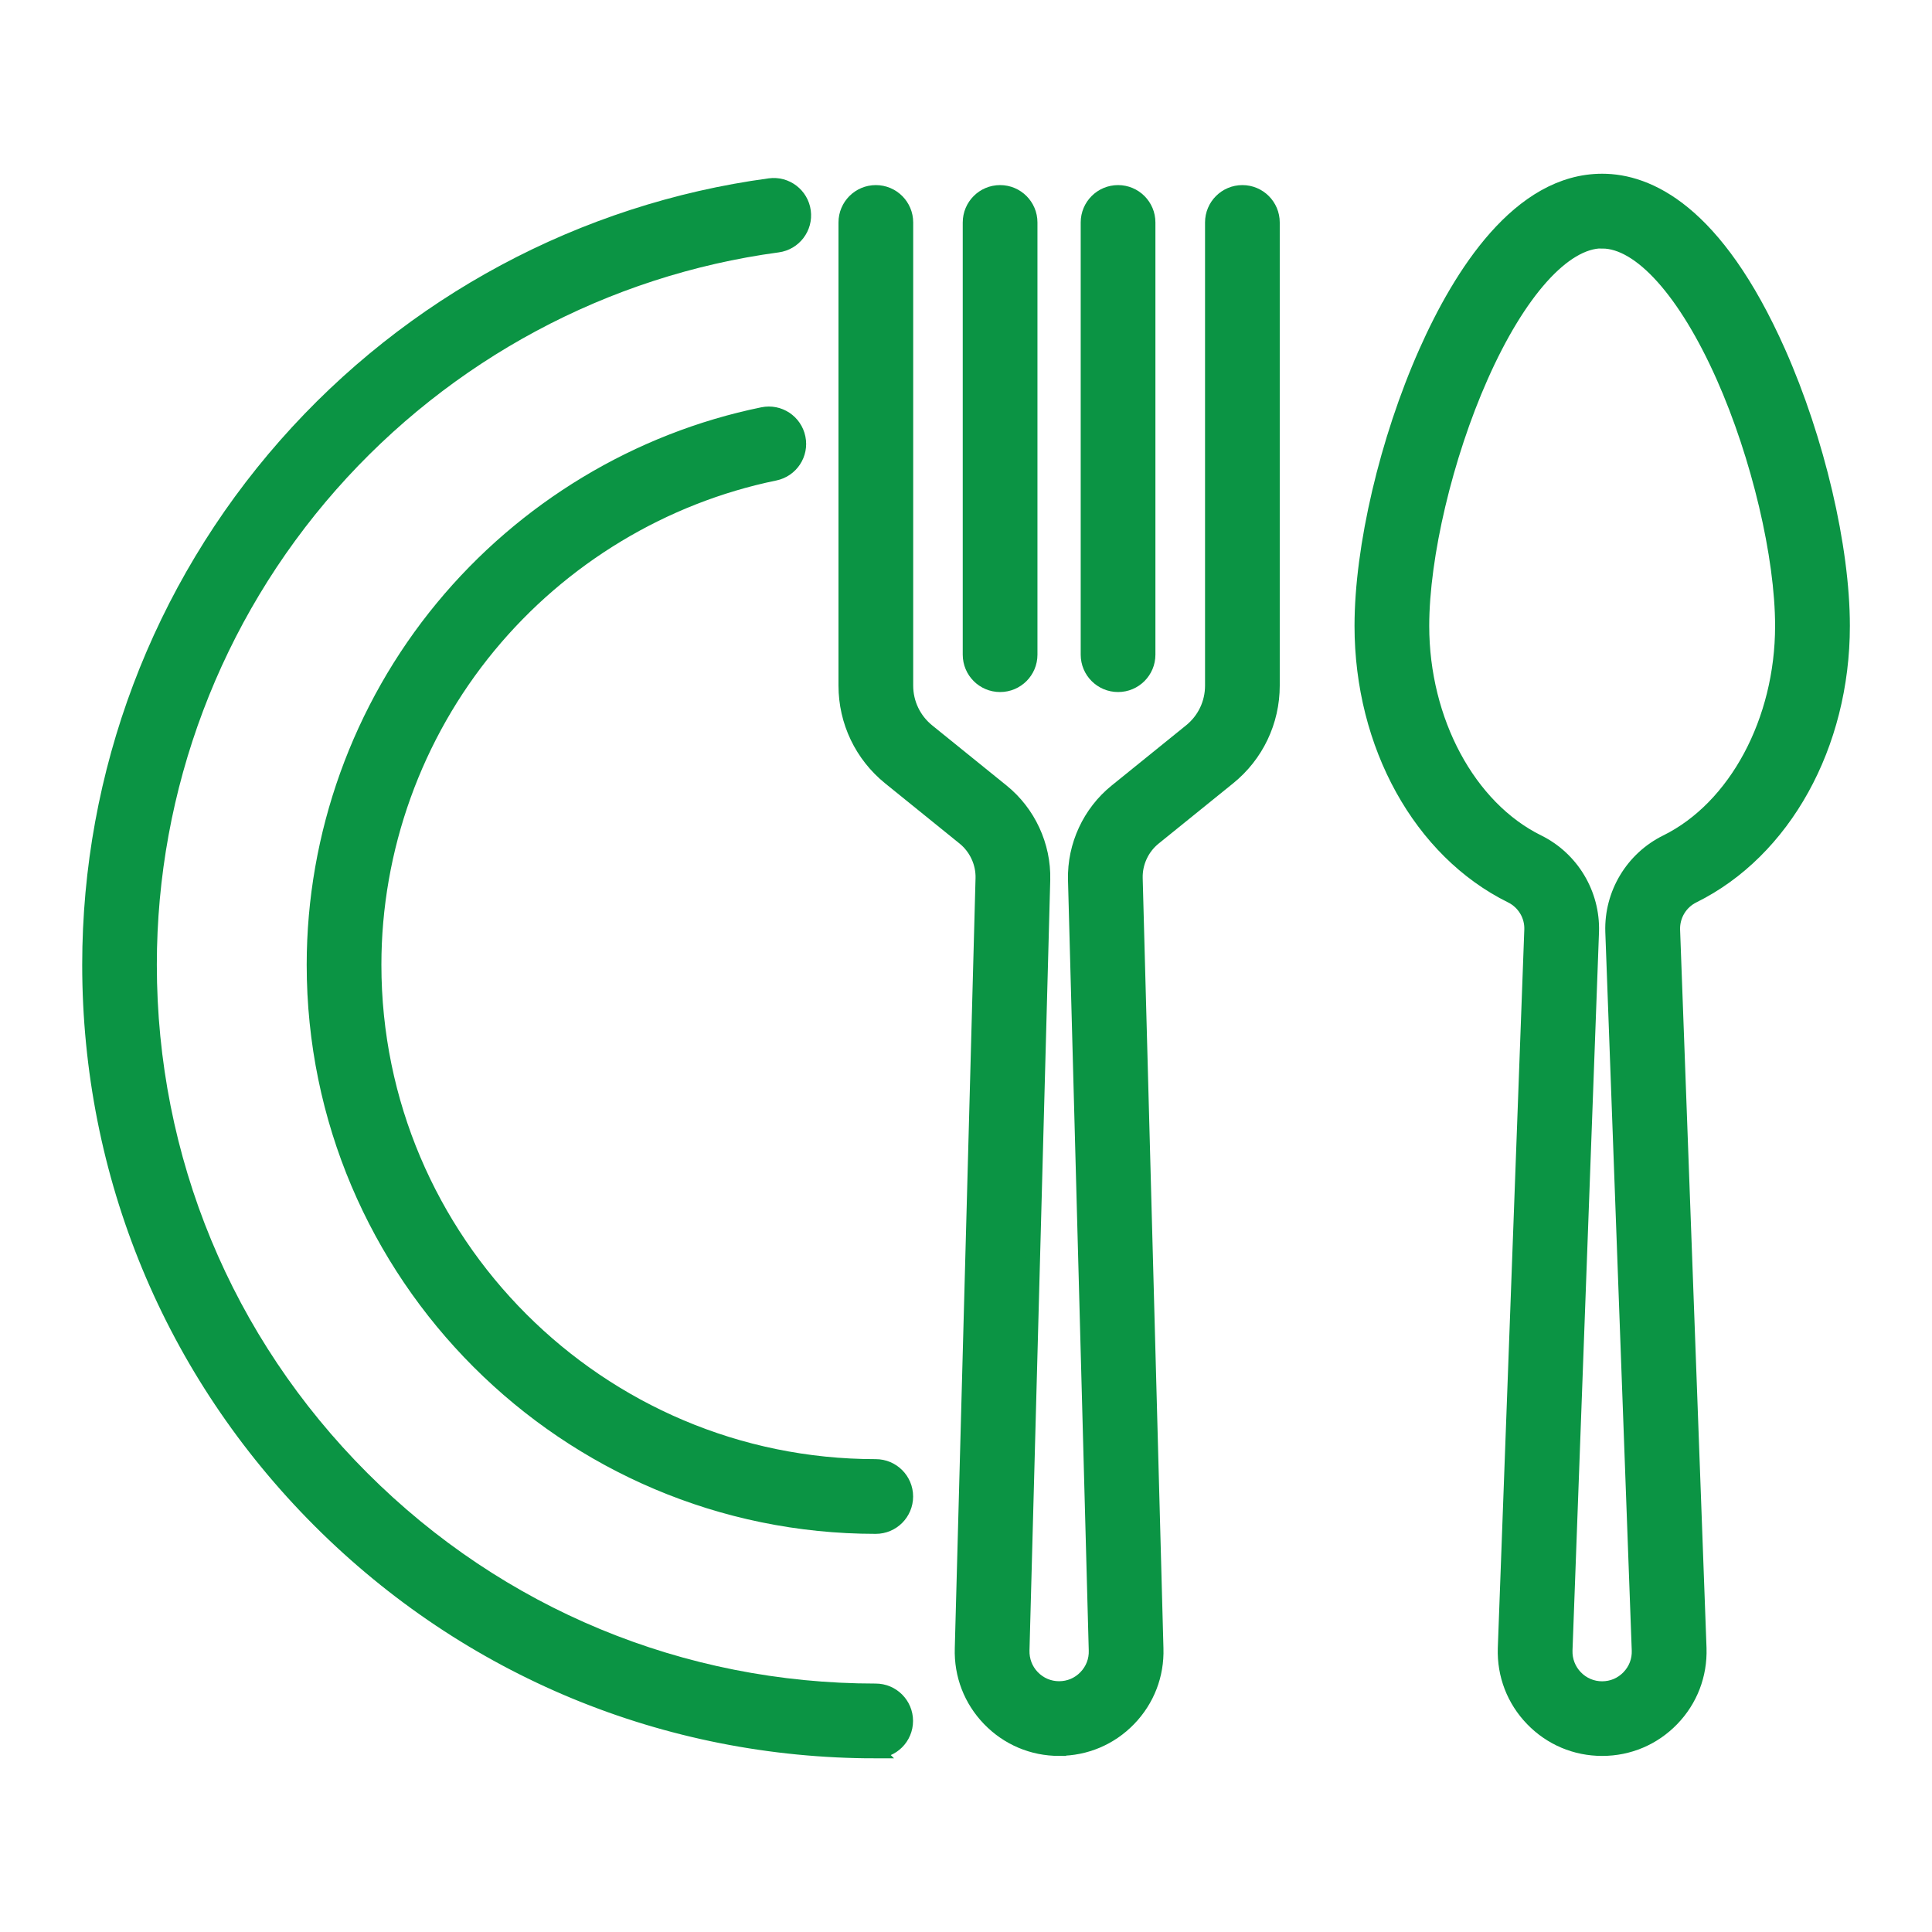 <?xml version="1.0" encoding="UTF-8"?>
<svg id="Layer_1" data-name="Layer 1" xmlns="http://www.w3.org/2000/svg" viewBox="0 0 255 255">
  <defs>
    <style>
      .cls-1 {
        fill: #0b9444;
        stroke: #0b9444;
        stroke-miterlimit: 10;
        stroke-width: 2px;
      }
    </style>
  </defs>
  <g>
    <path class="cls-1" d="M115.59,201.45c-40.86,0-74.11-33.25-74.11-74.11,0-17.15,6.02-33.88,16.95-47.12,10.78-13.06,25.78-22.11,42.25-25.48,2.13-.44,4.2.93,4.64,3.06.44,2.13-.93,4.2-3.06,4.64-14.71,3.02-28.13,11.11-37.77,22.79-9.77,11.83-15.15,26.79-15.15,42.11,0,36.53,29.72,66.25,66.25,66.25,2.17,0,3.93,1.76,3.93,3.93s-1.76,3.93-3.93,3.93Z"/>
    <path class="cls-1" d="M115.59,231.08c-27.71,0-53.76-10.79-73.36-30.38-19.59-19.59-30.38-45.65-30.38-73.36,0-25.27,9.19-49.61,25.87-68.55,16.53-18.77,39.22-30.93,63.88-34.26,2.15-.29,4.13,1.22,4.42,3.37.29,2.15-1.22,4.13-3.37,4.42-22.79,3.07-43.75,14.32-59.04,31.66-15.42,17.5-23.91,40-23.91,63.35,0,25.61,9.97,49.69,28.08,67.8,18.11,18.11,42.19,28.08,67.8,28.08,2.17,0,3.93,1.76,3.93,3.93s-1.76,3.93-3.93,3.93Z"/>
  </g>
  <g>
    <path class="cls-1" d="M211.46,230.76c-3.49,0-6.75-1.38-9.18-3.89-2.43-2.51-3.7-5.81-3.59-9.31l3.5-94.87c.06-1.88-1-3.64-2.7-4.48-11.97-5.91-19.71-19.88-19.71-35.6,0-10.36,3.32-24.54,8.47-36.12,4.57-10.29,12.31-22.56,23.22-22.56,6.02,0,14.93,3.91,23.22,22.56,5.14,11.58,8.47,25.76,8.47,36.12,0,15.72-7.74,29.69-19.71,35.6-1.7.84-2.75,2.6-2.7,4.49l3.49,94.85c.11,3.51-1.16,6.81-3.59,9.32-2.43,2.51-5.69,3.89-9.18,3.89ZM211.46,31.78c-5.06,0-11.06,6.69-16.03,17.9-4.66,10.49-7.79,23.72-7.79,32.93,0,12.55,6.16,24.03,15.33,28.55,4.46,2.2,7.23,6.83,7.08,11.8l-3.5,94.88c-.04,1.33.45,2.6,1.38,3.57.94.97,2.19,1.5,3.53,1.5s2.6-.53,3.53-1.5c.94-.97,1.43-2.24,1.38-3.58l-3.49-94.84s0-.01,0-.02c-.16-4.97,2.62-9.6,7.08-11.8,9.17-4.52,15.33-16,15.33-28.55,0-9.21-3.13-22.44-7.79-32.93-4.98-11.21-10.97-17.89-16.03-17.89Z"/>
    <g>
      <g>
        <path class="cls-1" d="M132,90.34c-2.17,0-3.93-1.76-3.93-3.93V29.36c0-2.17,1.76-3.93,3.93-3.93s3.93,1.76,3.93,3.93v57.05c0,2.17-1.76,3.93-3.93,3.93Z"/>
        <path class="cls-1" d="M147.57,90.34c-2.17,0-3.93-1.76-3.93-3.93V29.36c0-2.17,1.76-3.93,3.93-3.93s3.93,1.76,3.93,3.93v57.05c0,2.17-1.76,3.93-3.93,3.93Z"/>
      </g>
      <path class="cls-1" d="M139.79,230.76c-3.49,0-6.75-1.38-9.18-3.89s-3.7-5.81-3.59-9.31l2.74-101.66c.05-2.04-.88-4.04-2.47-5.33l-9.83-7.95c-3.68-2.98-5.79-7.4-5.79-12.13V29.36c0-2.17,1.76-3.93,3.93-3.93s3.93,1.76,3.93,3.93v61.13c0,2.35,1.05,4.54,2.87,6.02l9.83,7.95c3.48,2.81,5.5,7.17,5.39,11.64l-2.74,101.7c-.04,1.37.45,2.64,1.38,3.6.94.97,2.19,1.5,3.53,1.5s2.6-.53,3.53-1.5c.94-.97,1.43-2.24,1.38-3.58l-2.74-101.71c-.11-4.49,1.91-8.84,5.39-11.65l9.83-7.95c1.83-1.48,2.87-3.67,2.87-6.02V29.36c0-2.17,1.76-3.93,3.93-3.93s3.93,1.76,3.93,3.93v61.13c0,4.73-2.11,9.16-5.79,12.13l-9.83,7.95c-1.6,1.29-2.52,3.29-2.47,5.34l2.74,101.67c.11,3.47-1.16,6.77-3.59,9.28s-5.69,3.89-9.18,3.89Z"/>
    </g>
  </g>
</svg>